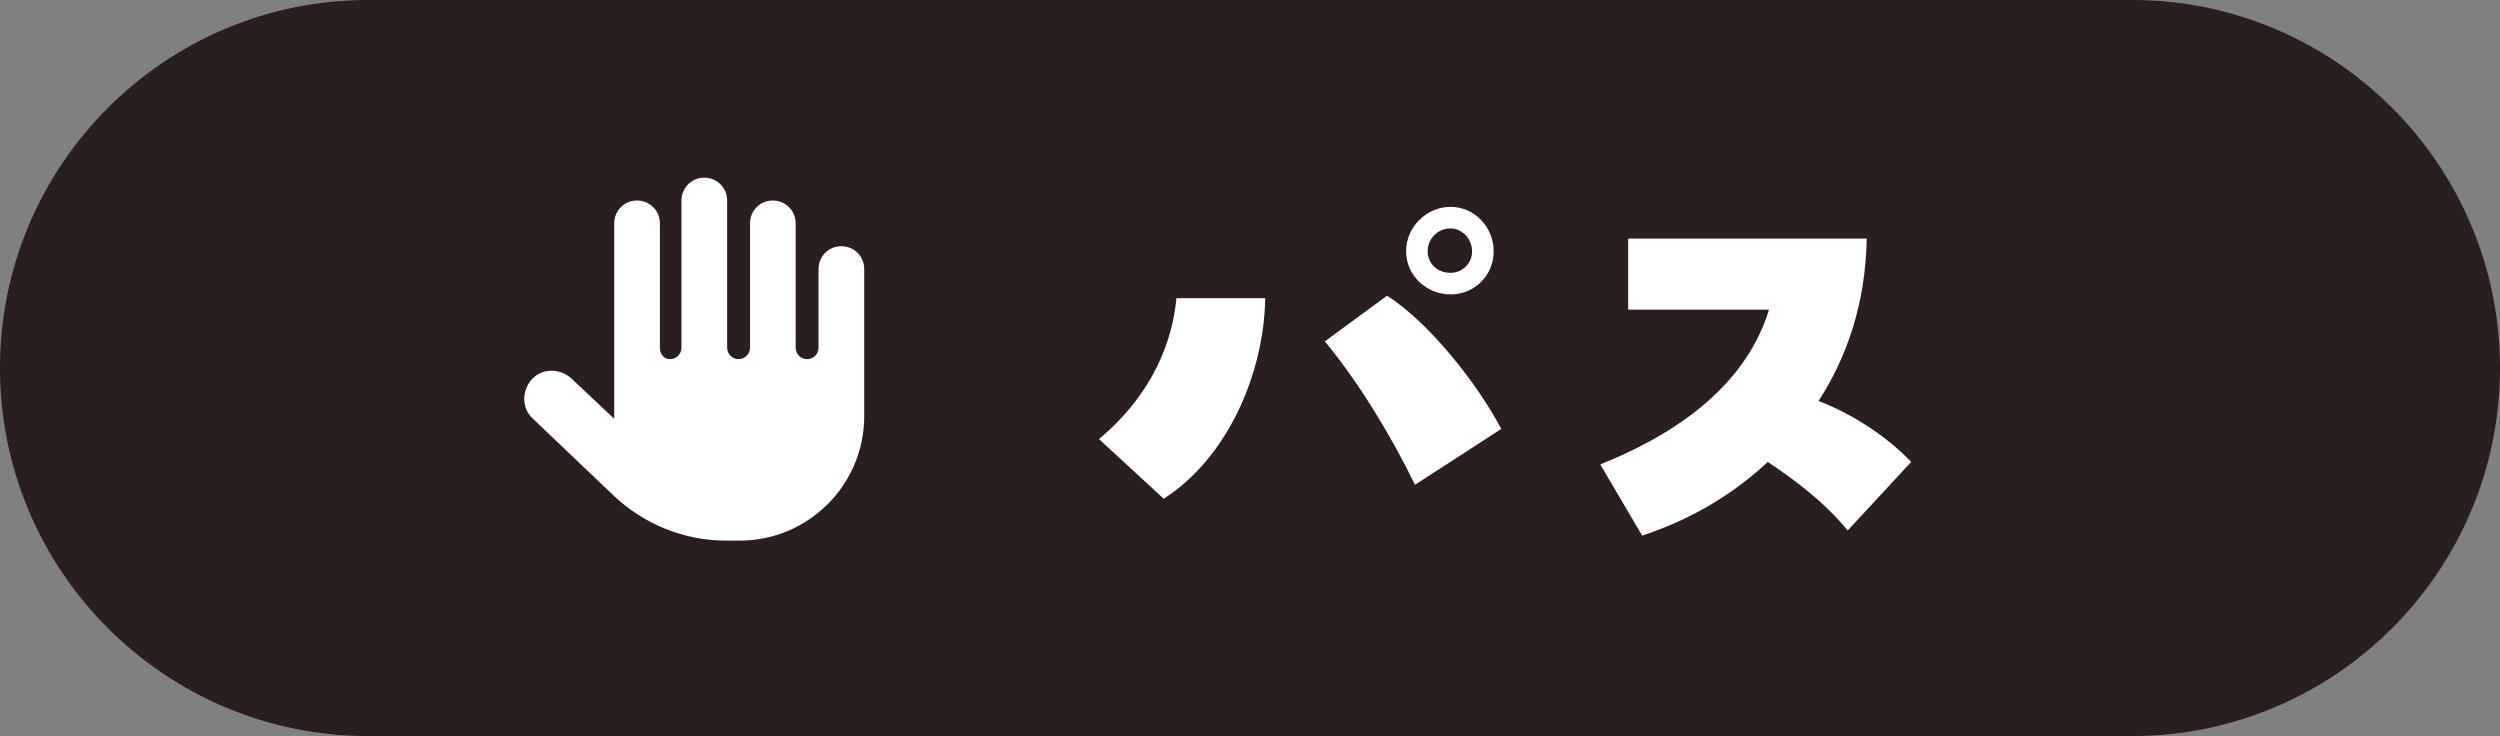 <?xml version="1.0" encoding="utf-8"?>
<!-- Generator: Adobe Illustrator 26.5.2, SVG Export Plug-In . SVG Version: 6.00 Build 0)  -->
<svg version="1.1" id="レイヤー_1" xmlns="http://www.w3.org/2000/svg" xmlns:xlink="http://www.w3.org/1999/xlink" x="0px"
	 y="0px" viewBox="0 0 197 58" style="enable-background:new 0 0 197 58;" xml:space="preserve">
<rect x="0" y="0" width="197" height="58" fill="#808080" stroke="none"/>
<style type="text/css">
	.st0{fill:#2A1E1E;}
	.st1{fill:#FFFFFF;}
</style>
<g>
	<path class="st0" d="M168,0H29C13,0,0,13,0,29l0,0c0,16,13,29,29,29h139c16,0,29-13,29-29l0,0C197,13,184,0,168,0z"/>
	<g>
		<g>
			<path class="st1" d="M86.6,34.6c4.3-3.6,5.8-7.8,6.1-11.1h7c-0.1,6-3,12.6-8,15.8L86.6,34.6z M111.5,38.2
				c-1.8-3.7-4.3-7.9-7.1-11.3l4.9-3.6c3.3,2.1,7.1,6.9,9,10.5L111.5,38.2z M110.8,19.8c0-1.9,1.6-3.5,3.5-3.5s3.4,1.6,3.4,3.5
				s-1.5,3.4-3.4,3.4C112.4,23.2,110.8,21.7,110.8,19.8z M116,19.8c0-1-0.8-1.8-1.7-1.8c-1,0-1.8,0.8-1.8,1.8s0.8,1.7,1.8,1.7
				C115.2,21.5,116,20.8,116,19.8z"/>
			<path class="st1" d="M150.6,36.4l-5,5.4c-1.9-2.3-4.2-4-6.3-5.4c-3.2,3-6.8,4.8-9.9,5.8l-3.3-5.6c5.2-2.1,11.3-5.7,13.3-12.2
				h-11.1v-5.6h18.8c-0.1,5.2-1.6,9.4-3.8,12.8C146.2,32.7,148.9,34.6,150.6,36.4z"/>
		</g>
	</g>
	<path class="st1" d="M57.3,15.8c0-1-0.8-1.8-1.8-1.8s-1.8,0.8-1.8,1.8v11.6c0,0.5-0.4,0.9-0.9,0.9S52,27.9,52,27.4v-9.8
		c0-1-0.8-1.8-1.8-1.8s-1.8,0.8-1.8,1.8v15.1c0,0.1,0,0.2,0,0.3L45,29.8c-0.9-0.8-2.3-0.8-3.1,0.1S41.1,32.2,42,33l6.3,6
		c2.4,2.3,5.6,3.6,8.9,3.6h1.1c5.4,0,9.8-4.4,9.8-9.8V21.2c0-1-0.8-1.8-1.8-1.8s-1.8,0.8-1.8,1.8v6.2c0,0.5-0.4,0.9-0.9,0.9
		s-0.9-0.4-0.9-0.9v-9.8c0-1-0.8-1.8-1.8-1.8s-1.8,0.8-1.8,1.8v9.8c0,0.5-0.4,0.9-0.9,0.9s-0.9-0.4-0.9-0.9L57.3,15.8L57.3,15.8z"/>
</g>
</svg>
